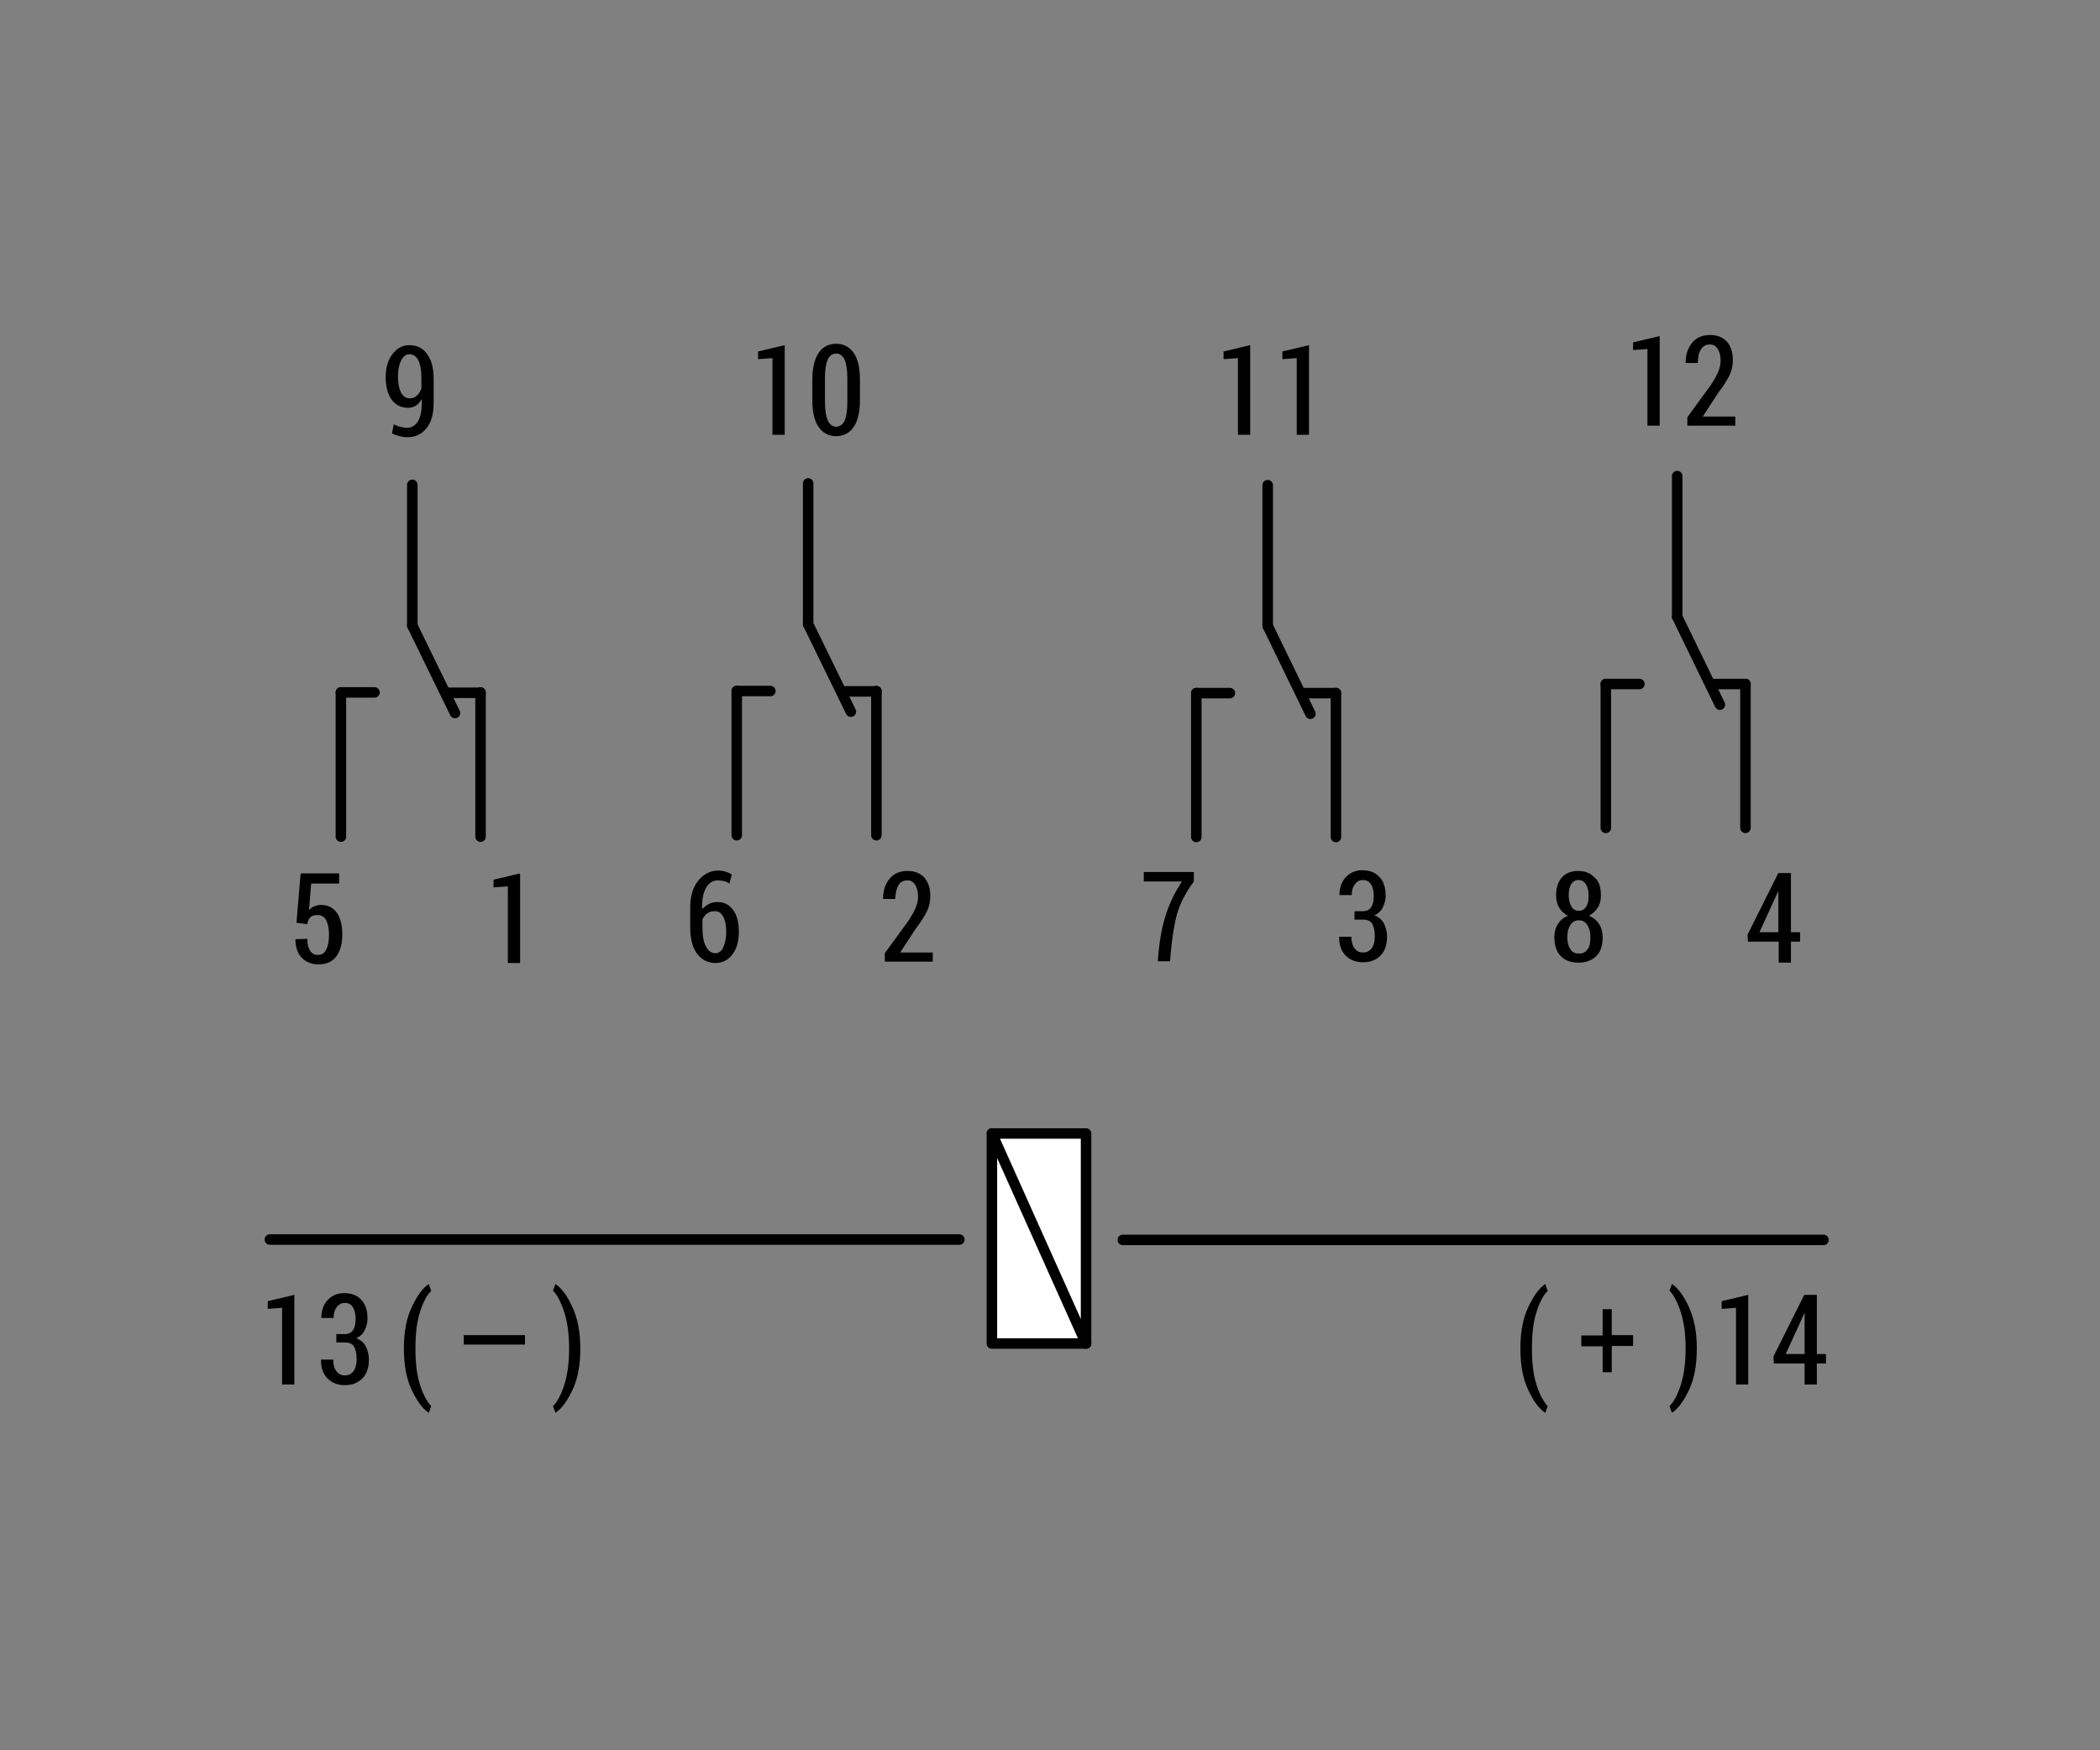 <?xml version="1.0" encoding="utf-8"?>
<!-- Generator: Adobe Illustrator 28.2.0, SVG Export Plug-In . SVG Version: 6.00 Build 0)  -->
<svg version="1.1" id="Слой_1" xmlns="http://www.w3.org/2000/svg" xmlns:xlink="http://www.w3.org/1999/xlink" x="0px" y="0px"
	 width="600px" height="500px" viewBox="0 0 600 500" style="enable-background:new 0 0 600 500;" xml:space="preserve">
<rect x="0" y="0" width="600" height="500" fill="#808080" stroke="none"/>
<style type="text/css">
	.st0{fill:#FFFFFF;}
	.st1{fill:none;stroke:#000000;stroke-width:3.001;stroke-linecap:round;stroke-linejoin:round;stroke-miterlimit:10;}
</style>
<g>
	<rect x="283.4" y="323.8" class="st0" width="26.9" height="60"/>
	<rect x="283.4" y="323.8" class="st1" width="26.9" height="60"/>
	<line class="st1" x1="77.1" y1="354.1" x2="274.1" y2="354.1"/>
	<line class="st1" x1="320.8" y1="354.2" x2="521" y2="354.2"/>
	<line class="st1" x1="283.4" y1="323.8" x2="310.3" y2="383.8"/>
	<line class="st1" x1="341.8" y1="198" x2="341.8" y2="239.1"/>
	<line class="st1" x1="372.1" y1="198" x2="381.7" y2="198"/>
	<line class="st1" x1="381.7" y1="198" x2="381.7" y2="239.1"/>
	<line class="st1" x1="374.4" y1="203.9" x2="362.2" y2="178.8"/>
	<line class="st1" x1="362.2" y1="178.8" x2="362.2" y2="138.6"/>
	<line class="st1" x1="341.8" y1="198" x2="351.4" y2="198"/>
	<line class="st1" x1="210.5" y1="197.4" x2="210.5" y2="238.6"/>
	<line class="st1" x1="240.8" y1="197.5" x2="250.4" y2="197.5"/>
	<line class="st1" x1="250.4" y1="197.4" x2="250.4" y2="238.6"/>
	<line class="st1" x1="243.1" y1="203.3" x2="230.9" y2="178.3"/>
	<line class="st1" x1="230.9" y1="178.3" x2="230.9" y2="138.1"/>
	<line class="st1" x1="210.5" y1="197.4" x2="220.1" y2="197.4"/>
	<path d="M224.2,124.2h-3.5v-21.9l-4.1,0.3v-2.2l7.6-1.8V124.2z"/>
	<path d="M245.7,114.3c0,3.4-0.6,5.9-1.8,7.7c-1.2,1.7-2.9,2.6-5,2.6s-3.8-0.9-5-2.6c-1.2-1.7-1.8-4.3-1.8-7.7v-5.8
		c0-3.4,0.6-5.9,1.8-7.7c1.2-1.7,2.8-2.6,5-2.6c2.1,0,3.8,0.9,5,2.6c1.2,1.7,1.8,4.3,1.8,7.7V114.3z M242.1,108
		c0-2.4-0.3-4.1-0.8-5.3c-0.6-1.2-1.4-1.7-2.4-1.7c-1.1,0-1.9,0.6-2.4,1.7s-0.8,2.9-0.8,5.3v6.8c0,2.4,0.3,4.1,0.8,5.3
		c0.6,1.2,1.4,1.8,2.4,1.8s1.9-0.6,2.4-1.7s0.8-2.9,0.8-5.3V108z"/>
	<path d="M205.2,248.7c0.8,0,1.5,0.1,2.1,0.3s1.3,0.5,1.8,0.8l-0.7,2.6c-0.5-0.3-1-0.6-1.5-0.7s-1.1-0.2-1.8-0.2
		c-1.4,0-2.5,0.7-3.3,2s-1.2,3.2-1.2,5.6v0.6c0.6-0.6,1.2-1.1,2-1.5s1.6-0.5,2.5-0.5c1.9,0,3.3,0.8,4.4,2.3s1.6,3.6,1.6,6.2
		c0,2.6-0.6,4.8-1.8,6.4s-2.8,2.5-4.9,2.5c-2.1,0-3.9-0.9-5.2-2.6s-2-4.3-2-7.5v-5.6c0-3.2,0.7-5.8,2.2-7.7
		C201,249.7,202.9,248.7,205.2,248.7z M204.3,260.3c-0.9,0-1.6,0.2-2.2,0.6s-1,1-1.4,1.7v2.4c0,2.3,0.3,4.1,1,5.4s1.6,1.9,2.7,1.9
		c1,0,1.8-0.6,2.3-1.8s0.8-2.6,0.8-4.4c0-1.8-0.3-3.2-0.9-4.3S205.3,260.3,204.3,260.3z"/>
	<path d="M266.5,274.7h-13.7v-2.4l6.7-9.2c1.1-1.6,1.8-3,2.2-4c0.4-1,0.6-2,0.6-3c0-1.4-0.3-2.5-0.8-3.3c-0.5-0.8-1.2-1.3-2.2-1.3
		c-1.2,0-2.1,0.5-2.6,1.4s-0.9,2.2-0.9,3.9h-3.5c0-2.3,0.6-4.2,1.8-5.7c1.2-1.5,2.9-2.3,5.2-2.3c2,0,3.6,0.6,4.8,1.9
		c1.1,1.3,1.7,3,1.7,5.3c0,1.5-0.3,3-1,4.4s-1.7,3-3.1,4.8l-4.5,6.9h9.3V274.7z"/>
	<line class="st1" x1="97.4" y1="197.8" x2="97.4" y2="239"/>
	<line class="st1" x1="127.7" y1="197.9" x2="137.3" y2="197.9"/>
	<line class="st1" x1="137.3" y1="197.8" x2="137.3" y2="239"/>
	<line class="st1" x1="130" y1="203.7" x2="117.8" y2="178.7"/>
	<line class="st1" x1="117.8" y1="178.7" x2="117.8" y2="138.5"/>
	<line class="st1" x1="97.4" y1="197.8" x2="107" y2="197.8"/>
	<path d="M116.4,122.2c1.2,0,2.2-0.6,3-1.8c0.7-1.2,1.1-2.9,1.1-5.2v-1.1l-0.1,0c-0.4,0.8-1,1.4-1.6,1.8c-0.7,0.4-1.4,0.6-2.2,0.6
		c-2,0-3.5-0.8-4.7-2.3c-1.1-1.6-1.7-3.7-1.7-6.4c0-2.7,0.6-4.9,1.9-6.6s2.9-2.6,4.8-2.6c2.2,0,3.9,0.8,5.1,2.5
		c1.3,1.7,1.9,4.1,1.9,7.3v6.7c0,3.2-0.7,5.6-2.1,7.3s-3.2,2.5-5.5,2.5c-0.7,0-1.4-0.1-2.2-0.3c-0.7-0.2-1.4-0.4-2.1-0.8l0.5-2.6
		c0.6,0.3,1.2,0.6,1.8,0.7C115,122.1,115.6,122.2,116.4,122.2z M117,113.8c0.9,0,1.6-0.3,2.1-0.8c0.6-0.5,1-1.2,1.3-2v-3
		c0-2.2-0.3-3.9-0.9-5.1s-1.5-1.7-2.6-1.7c-0.9,0-1.7,0.6-2.3,1.8s-0.9,2.7-0.9,4.6c0,1.8,0.3,3.3,0.8,4.4S116,113.8,117,113.8z"/>
	<path d="M84.7,263.6l1.2-14.1h11v2.9h-8l-0.6,7.5l0.1,0c0.4-0.4,0.8-0.8,1.4-1s1.1-0.4,1.8-0.4c2,0,3.5,0.7,4.6,2.2
		s1.6,3.6,1.6,6.3c0,2.6-0.6,4.7-1.7,6.2s-2.8,2.3-5.1,2.3c-1.9,0-3.4-0.6-4.7-1.8c-1.2-1.2-1.9-3-1.9-5.4l3.4-0.1
		c0,1.5,0.3,2.6,0.8,3.4s1.3,1.2,2.2,1.2c1.1,0,1.9-0.5,2.4-1.5s0.8-2.4,0.8-4.3c0-1.7-0.3-3.1-0.8-4.1s-1.4-1.5-2.4-1.5
		c-1,0-1.7,0.2-2.1,0.6s-0.8,1.1-0.9,2L84.7,263.6z"/>
	<path d="M148.6,275.1h-3.5v-21.9l-4.1,0.3v-2.2l7.6-1.8V275.1z"/>
	<path d="M341.1,251.8c-2.4,3.3-4,6.4-4.8,9.3s-1.4,6.6-1.8,11.1l-0.2,2.4h-3.5l0.2-2.4c0.4-4.2,1.1-7.9,2.2-11.2s2.6-6.3,4.5-9.2
		h-10.9v-2.7h14.3V251.8z"/>
	<path d="M387,260.3h2.4c1.1,0,1.9-0.4,2.4-1.2s0.7-1.9,0.7-3.2c0-1.4-0.3-2.5-0.8-3.3s-1.3-1.2-2.3-1.2c-0.9,0-1.7,0.4-2.3,1.2
		c-0.6,0.8-0.9,1.8-0.9,3.1h-3.5c0-2.1,0.6-3.8,1.8-5.1c1.2-1.3,2.8-2,4.7-2c2.1,0,3.7,0.6,4.9,1.9c1.2,1.2,1.8,3,1.8,5.4
		c0,1.2-0.3,2.2-0.8,3.3s-1.4,1.8-2.4,2.3c1.3,0.5,2.2,1.3,2.7,2.3s0.9,2.3,0.9,3.7c0,2.4-0.6,4.2-1.9,5.5s-3,1.9-5,1.9
		c-1.9,0-3.6-0.6-4.9-1.9s-1.9-3-1.9-5.4h3.5c0,1.4,0.3,2.5,0.9,3.3s1.4,1.2,2.4,1.2c1.1,0,1.9-0.4,2.5-1.2s0.9-2,0.9-3.5
		c0-1.6-0.3-2.8-0.8-3.6s-1.4-1.1-2.6-1.1H387V260.3z"/>
	<path d="M357.2,124.2h-3.5v-21.9l-4.1,0.3v-2.2l7.6-1.8V124.2z"/>
	<path d="M374,124.2h-3.5v-21.9l-4.1,0.3v-2.2l7.6-1.8V124.2z"/>
	<line class="st1" x1="458.8" y1="195.4" x2="458.8" y2="236.5"/>
	<line class="st1" x1="489.1" y1="195.4" x2="498.7" y2="195.4"/>
	<line class="st1" x1="498.7" y1="195.4" x2="498.7" y2="236.5"/>
	<line class="st1" x1="491.4" y1="201.3" x2="479.2" y2="176.2"/>
	<line class="st1" x1="479.2" y1="176.2" x2="479.2" y2="136"/>
	<line class="st1" x1="458.8" y1="195.4" x2="468.4" y2="195.4"/>
	<path d="M457.4,255.8c0,1.4-0.3,2.6-0.9,3.5s-1.4,1.7-2.5,2.3c1.2,0.5,2.2,1.3,2.9,2.4s1,2.3,1,3.8c0,2.4-0.6,4.2-1.9,5.4
		s-2.9,1.8-5,1.8c-2.1,0-3.8-0.6-5-1.8s-1.9-3-1.9-5.4c0-1.5,0.3-2.7,1-3.8s1.6-1.9,2.9-2.4c-1.1-0.5-1.9-1.3-2.5-2.3
		c-0.6-1-0.9-2.2-0.9-3.5c0-2.3,0.6-4,1.7-5.2s2.7-1.8,4.6-1.8c1.9,0,3.5,0.6,4.6,1.8C456.9,251.7,457.4,253.5,457.4,255.8z
		 M454.4,267.7c0-1.4-0.3-2.6-0.9-3.5c-0.6-0.9-1.4-1.3-2.4-1.3c-1,0-1.8,0.4-2.4,1.3s-0.9,2-0.9,3.5c0,1.5,0.3,2.6,0.9,3.5
		s1.4,1.2,2.5,1.2c1,0,1.8-0.4,2.4-1.2S454.4,269.1,454.4,267.7z M453.9,255.8c0-1.3-0.3-2.4-0.8-3.2s-1.2-1.2-2.1-1.2
		c-0.9,0-1.6,0.4-2.1,1.2c-0.5,0.8-0.7,1.9-0.7,3.2c0,1.3,0.3,2.4,0.8,3.2s1.2,1.2,2.1,1.2c0.9,0,1.6-0.4,2.1-1.2
		S453.9,257.2,453.9,255.8z"/>
	<path d="M511.7,266.3h2.6v2.7h-2.6v6h-3.5v-6h-8.8l-0.1-2l8.8-17.6h3.6V266.3z M502.7,266.3h5.4v-11.6l-0.1,0l-0.3,0.7L502.7,266.3
		z"/>
	<path d="M474.2,121.6h-3.5V99.7l-4.1,0.3v-2.2l7.6-1.8V121.6z"/>
	<path d="M495.8,121.6h-13.7v-2.4l6.7-9.2c1.1-1.6,1.8-3,2.2-4s0.6-2,0.6-3c0-1.4-0.3-2.5-0.8-3.3s-1.2-1.3-2.2-1.3
		c-1.2,0-2.1,0.5-2.6,1.4c-0.6,0.9-0.9,2.2-0.9,3.9h-3.5c0-2.3,0.6-4.2,1.8-5.7s2.9-2.3,5.2-2.3c2,0,3.6,0.6,4.8,1.9
		c1.1,1.3,1.7,3,1.7,5.3c0,1.5-0.3,3-1,4.4s-1.7,3-3.1,4.8l-4.5,6.9h9.3V121.6z"/>
	<path d="M115.4,385.1c0-4.5,0.7-8.4,2.2-11.6s3.1-5.5,4.9-6.7l0.7,2c-1.3,1.2-2.3,3.2-3.2,6s-1.3,6.2-1.3,10.2v0.4
		c0,4,0.4,7.4,1.3,10.2s2,4.8,3.2,6.1l-0.7,1.9c-1.8-1.2-3.4-3.4-4.9-6.6s-2.2-7.1-2.2-11.7V385.1z"/>
	<path d="M84.1,395.5h-3.5v-21.9l-4.1,0.3v-2.2l7.6-1.8V395.5z"/>
	<path d="M96.1,381.1h2.4c1.1,0,1.9-0.4,2.4-1.2s0.7-1.9,0.7-3.2c0-1.4-0.3-2.5-0.8-3.3s-1.3-1.2-2.3-1.2c-0.9,0-1.7,0.4-2.3,1.2
		s-0.9,1.8-0.9,3.1h-3.5c0-2.1,0.6-3.8,1.8-5.1s2.8-2,4.7-2c2.1,0,3.7,0.6,4.9,1.9s1.8,3,1.8,5.4c0,1.2-0.3,2.2-0.8,3.3
		s-1.4,1.8-2.4,2.3c1.3,0.5,2.2,1.3,2.7,2.3s0.9,2.3,0.9,3.7c0,2.4-0.6,4.2-1.9,5.5s-3,1.9-5,1.9c-1.9,0-3.6-0.6-4.9-1.9
		s-1.9-3-1.9-5.4h3.5c0,1.4,0.3,2.5,0.9,3.3s1.4,1.2,2.4,1.2c1.1,0,1.9-0.4,2.5-1.2s0.9-2,0.9-3.5c0-1.6-0.3-2.8-0.8-3.6
		s-1.4-1.1-2.6-1.1h-2.4V381.1z"/>
	<path d="M165.8,385.4c0,4.5-0.7,8.4-2.2,11.6s-3.1,5.4-4.9,6.6l-0.7-1.9c1.2-1.2,2.3-3.2,3.2-6s1.4-6.2,1.4-10.3v-0.4
		c0-4-0.5-7.4-1.4-10.2s-2-4.9-3.2-6.1l0.7-1.9c1.8,1.2,3.4,3.4,4.9,6.7s2.2,7.2,2.2,11.6V385.4z"/>
	<path d="M434.4,385.1c0-4.5,0.7-8.4,2.2-11.6s3.1-5.5,4.9-6.7l0.7,2c-1.3,1.2-2.3,3.2-3.2,6s-1.3,6.2-1.3,10.2v0.4
		c0,4,0.4,7.4,1.3,10.2s2,4.8,3.2,6.1l-0.7,1.9c-1.8-1.2-3.4-3.4-4.9-6.6s-2.2-7.1-2.2-11.7V385.1z"/>
	<path d="M499.5,395.5H496v-21.9l-4.1,0.3v-2.2l7.6-1.8V395.5z"/>
	<path d="M519.1,386.8h2.6v2.7h-2.6v6h-3.5v-6h-8.8l-0.1-2l8.8-17.6h3.6V386.8z M510.2,386.8h5.4v-11.6l-0.1,0l-0.3,0.7L510.2,386.8
		z"/>
	<path d="M484.8,385.4c0,4.5-0.7,8.4-2.2,11.6s-3.1,5.4-4.9,6.6l-0.7-1.9c1.2-1.2,2.3-3.2,3.2-6s1.4-6.2,1.4-10.3v-0.4
		c0-4-0.5-7.4-1.4-10.2s-2-4.9-3.2-6.1l0.7-1.9c1.8,1.2,3.4,3.4,4.9,6.7s2.2,7.2,2.2,11.6V385.4z"/>
	<g>
		<path d="M132.5,384.1v-2.7H150v2.7H132.5z"/>
	</g>
	<g>
		<path d="M457.9,392.1v-7.5h-6.1v-3.1h6.1V374h2.6v7.4h6.1v3.1h-6.1v7.5H457.9z"/>
	</g>
</g>
</svg>
